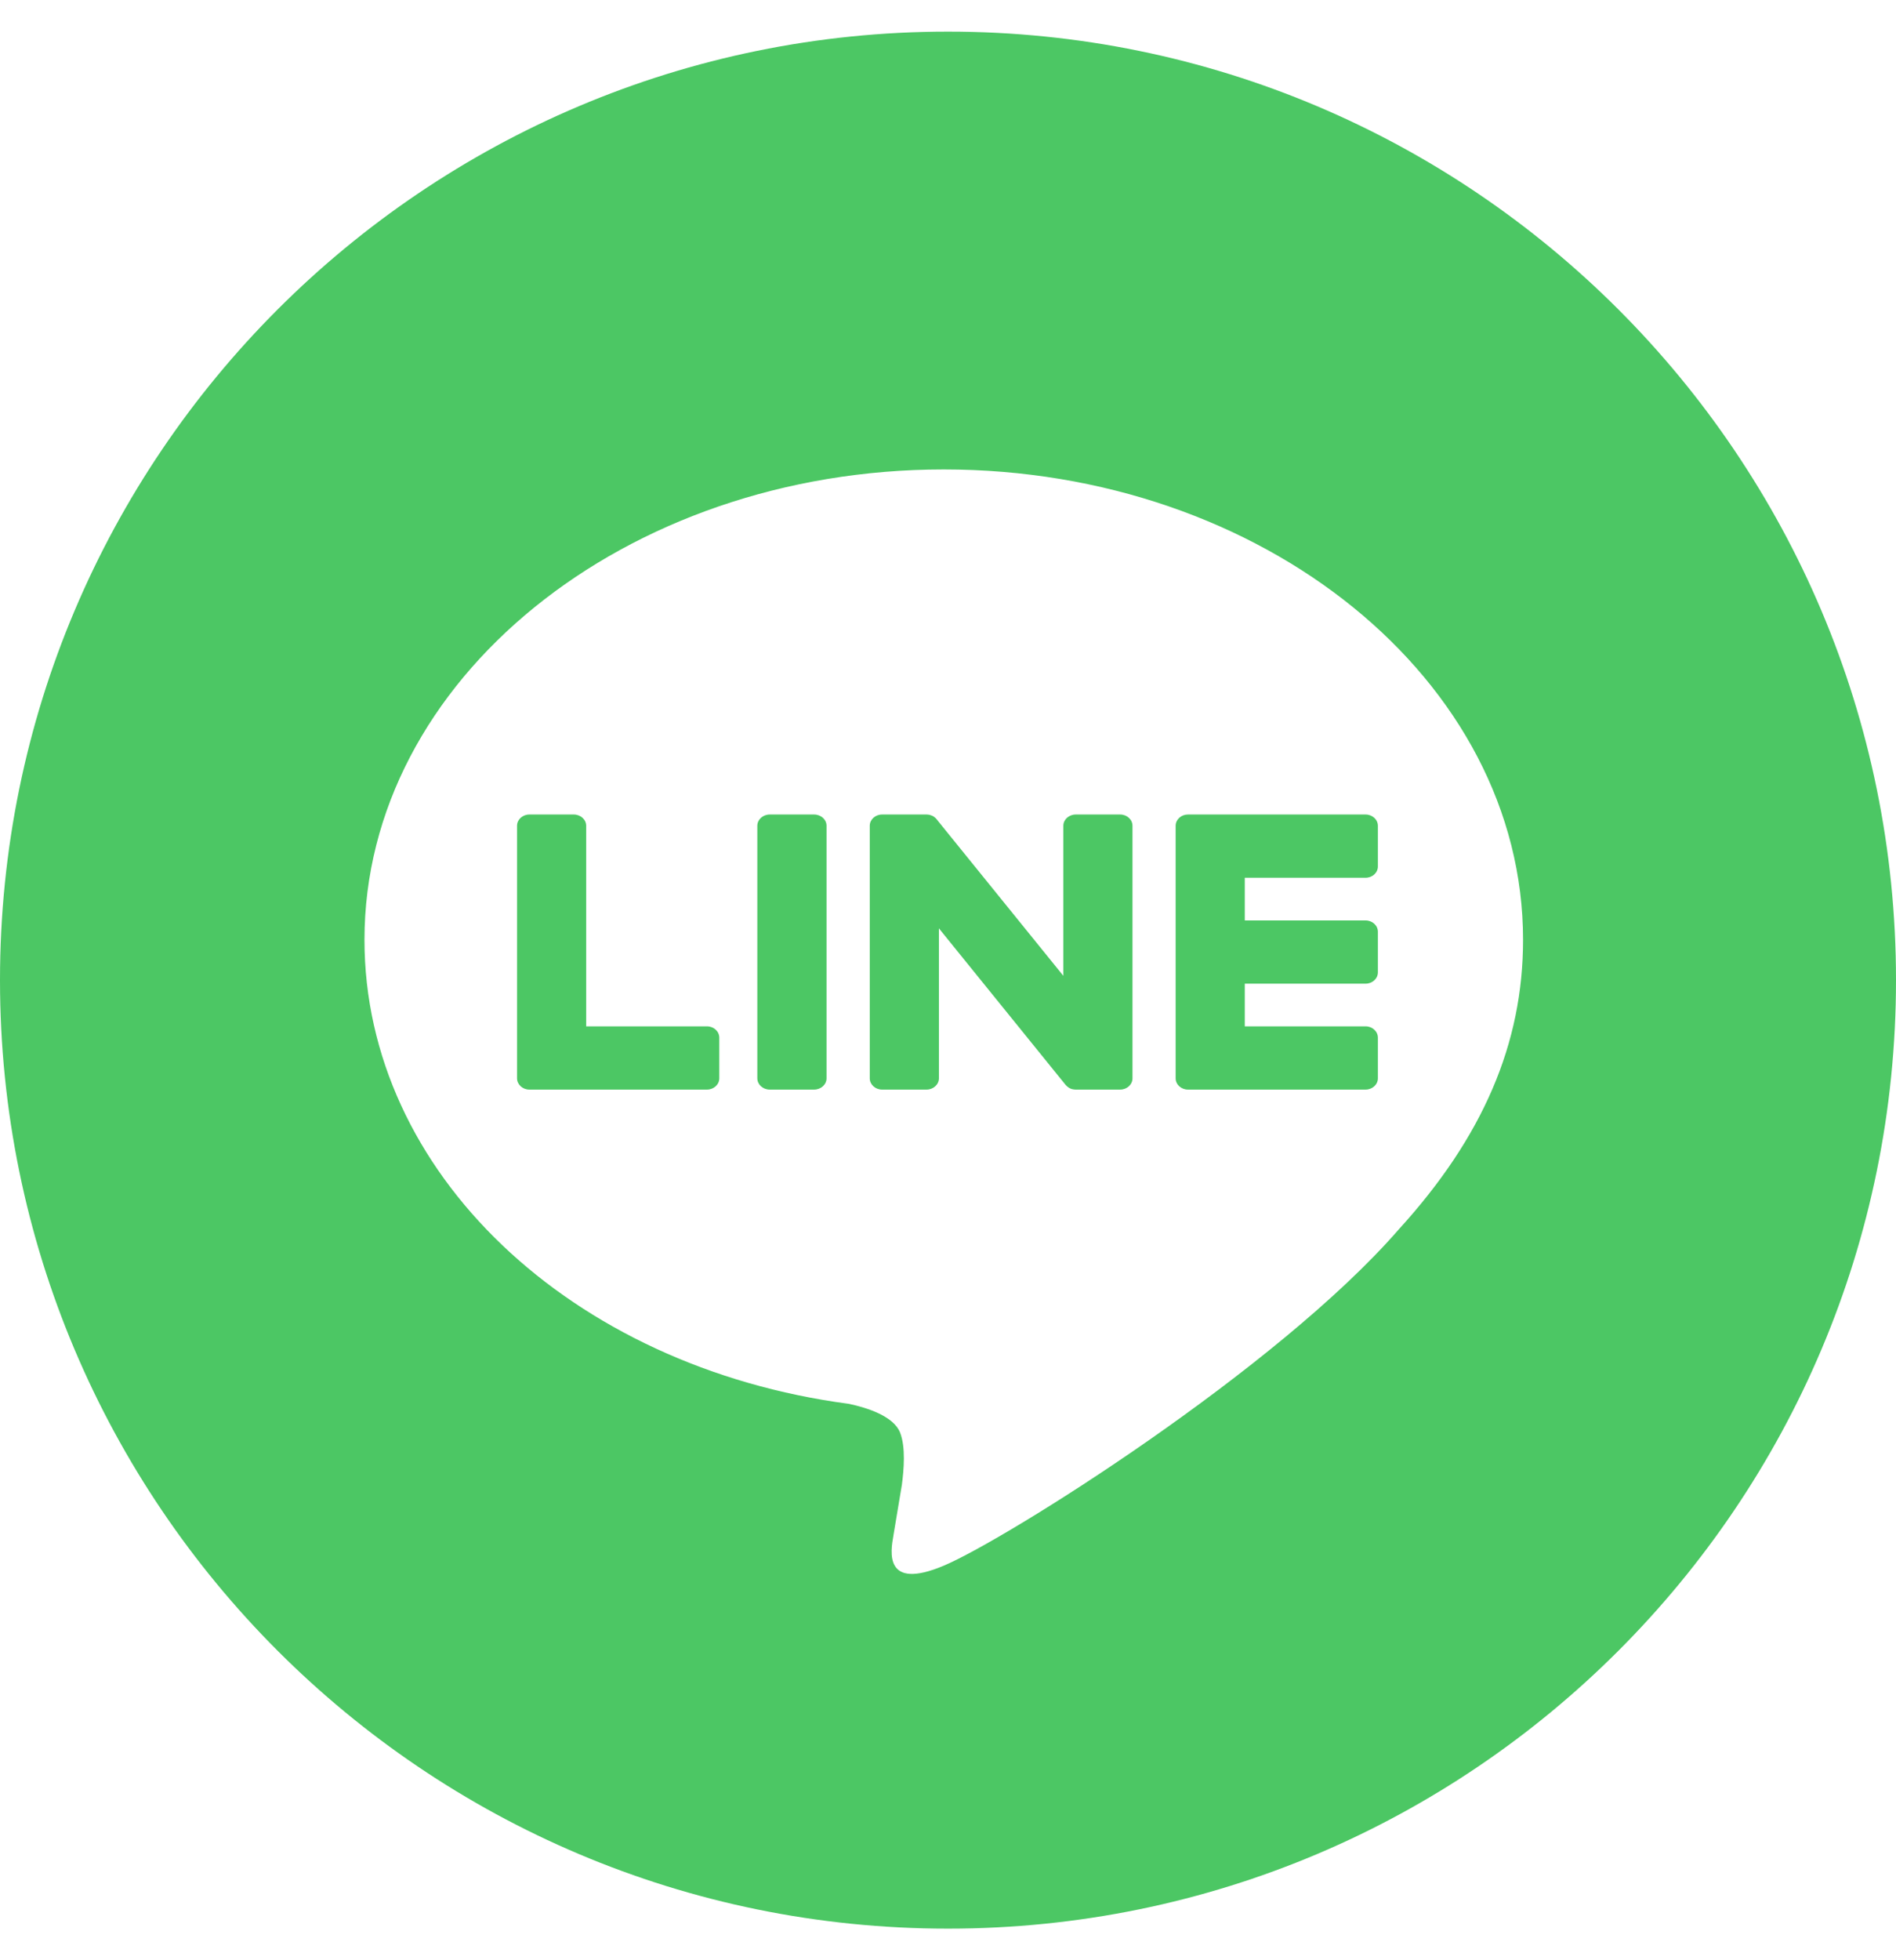 <svg width="30" height="31" viewBox="0 0 30 31" fill="none" xmlns="http://www.w3.org/2000/svg">
<path fill-rule="evenodd" clip-rule="evenodd" d="M0 15.5C0 7.215 6.716 0.5 15 0.5C23.285 0.5 30 7.215 30 15.5C30 23.784 23.285 30.5 15 30.5C6.716 30.5 0 23.784 0 15.5ZM14.933 7.424C19.988 7.424 24.099 10.761 24.099 14.862C24.099 16.504 23.463 17.982 22.135 19.439H22.135C20.212 21.652 15.912 24.348 14.933 24.76C13.982 25.161 14.092 24.534 14.136 24.286C14.137 24.279 14.138 24.273 14.139 24.266C14.163 24.128 14.27 23.482 14.27 23.482C14.301 23.248 14.333 22.885 14.241 22.653C14.138 22.398 13.732 22.265 13.433 22.201C9.028 21.619 5.767 18.539 5.767 14.862C5.767 10.761 9.88 7.424 14.933 7.424Z" fill="#4CC764"/>
<path fill-rule="evenodd" clip-rule="evenodd" d="M12.882 12.881H12.179C12.071 12.881 11.983 12.961 11.983 13.059V17.053C11.983 17.151 12.071 17.231 12.179 17.231H12.882C12.99 17.231 13.078 17.151 13.078 17.053V13.059C13.078 12.961 12.99 12.881 12.882 12.881Z" fill="#4CC764"/>
<path fill-rule="evenodd" clip-rule="evenodd" d="M17.724 12.881H17.021C16.913 12.881 16.825 12.961 16.825 13.059V15.432L14.823 12.96C14.818 12.954 14.813 12.948 14.808 12.942C14.807 12.942 14.807 12.941 14.807 12.941C14.803 12.937 14.799 12.934 14.795 12.93C14.794 12.929 14.792 12.928 14.791 12.927C14.788 12.925 14.784 12.921 14.781 12.919C14.779 12.918 14.777 12.917 14.776 12.915C14.773 12.913 14.769 12.911 14.766 12.909C14.764 12.908 14.762 12.907 14.76 12.906C14.756 12.904 14.753 12.902 14.749 12.9C14.747 12.9 14.745 12.899 14.743 12.898C14.739 12.896 14.736 12.895 14.732 12.894C14.729 12.893 14.728 12.892 14.725 12.892C14.722 12.89 14.718 12.889 14.714 12.888C14.712 12.887 14.71 12.887 14.707 12.886C14.703 12.885 14.7 12.885 14.696 12.884C14.693 12.884 14.69 12.883 14.688 12.883C14.684 12.883 14.681 12.882 14.677 12.882C14.674 12.882 14.671 12.881 14.667 12.881C14.665 12.881 14.663 12.881 14.661 12.881H13.957C13.849 12.881 13.762 12.961 13.762 13.059V17.053C13.762 17.151 13.849 17.231 13.957 17.231H14.661C14.768 17.231 14.856 17.151 14.856 17.053V14.681L16.86 17.156C16.875 17.174 16.892 17.188 16.91 17.2C16.911 17.2 16.912 17.201 16.912 17.201C16.916 17.204 16.92 17.206 16.924 17.208C16.926 17.209 16.928 17.21 16.93 17.211C16.933 17.212 16.936 17.214 16.939 17.215C16.942 17.216 16.945 17.217 16.949 17.219C16.951 17.219 16.953 17.22 16.954 17.221C16.959 17.222 16.963 17.224 16.968 17.225C16.969 17.225 16.97 17.225 16.971 17.225C16.986 17.229 17.003 17.231 17.021 17.231H17.724C17.832 17.231 17.919 17.151 17.919 17.053V13.059C17.919 12.961 17.832 12.881 17.724 12.881Z" fill="#4CC764"/>
<path fill-rule="evenodd" clip-rule="evenodd" d="M11.186 16.231H9.275V13.059C9.275 12.961 9.187 12.881 9.079 12.881H8.376C8.268 12.881 8.181 12.961 8.181 13.059V17.053V17.053C8.181 17.101 8.202 17.144 8.236 17.176C8.236 17.177 8.237 17.178 8.238 17.179C8.239 17.18 8.24 17.18 8.241 17.181C8.276 17.212 8.323 17.231 8.376 17.231H8.376H11.186C11.294 17.231 11.381 17.151 11.381 17.053V16.41C11.381 16.311 11.294 16.231 11.186 16.231Z" fill="#4CC764"/>
<path fill-rule="evenodd" clip-rule="evenodd" d="M21.607 13.881C21.715 13.881 21.802 13.801 21.802 13.703V13.06C21.802 12.961 21.715 12.881 21.607 12.881H18.797H18.797C18.744 12.881 18.696 12.9 18.661 12.931C18.66 12.932 18.66 12.933 18.659 12.933C18.658 12.934 18.657 12.935 18.656 12.936C18.622 12.968 18.602 13.011 18.602 13.059V13.06V17.053V17.053C18.602 17.101 18.622 17.144 18.656 17.176C18.657 17.177 18.658 17.178 18.659 17.179C18.66 17.18 18.661 17.181 18.662 17.181C18.697 17.212 18.744 17.231 18.797 17.231H18.797H21.607C21.715 17.231 21.802 17.151 21.802 17.053V16.41C21.802 16.311 21.715 16.231 21.607 16.231H19.696V15.556H21.607C21.715 15.556 21.802 15.476 21.802 15.377V14.735C21.802 14.636 21.715 14.556 21.607 14.556H19.696V13.881H21.607Z" fill="#4CC764"/>
</svg>
